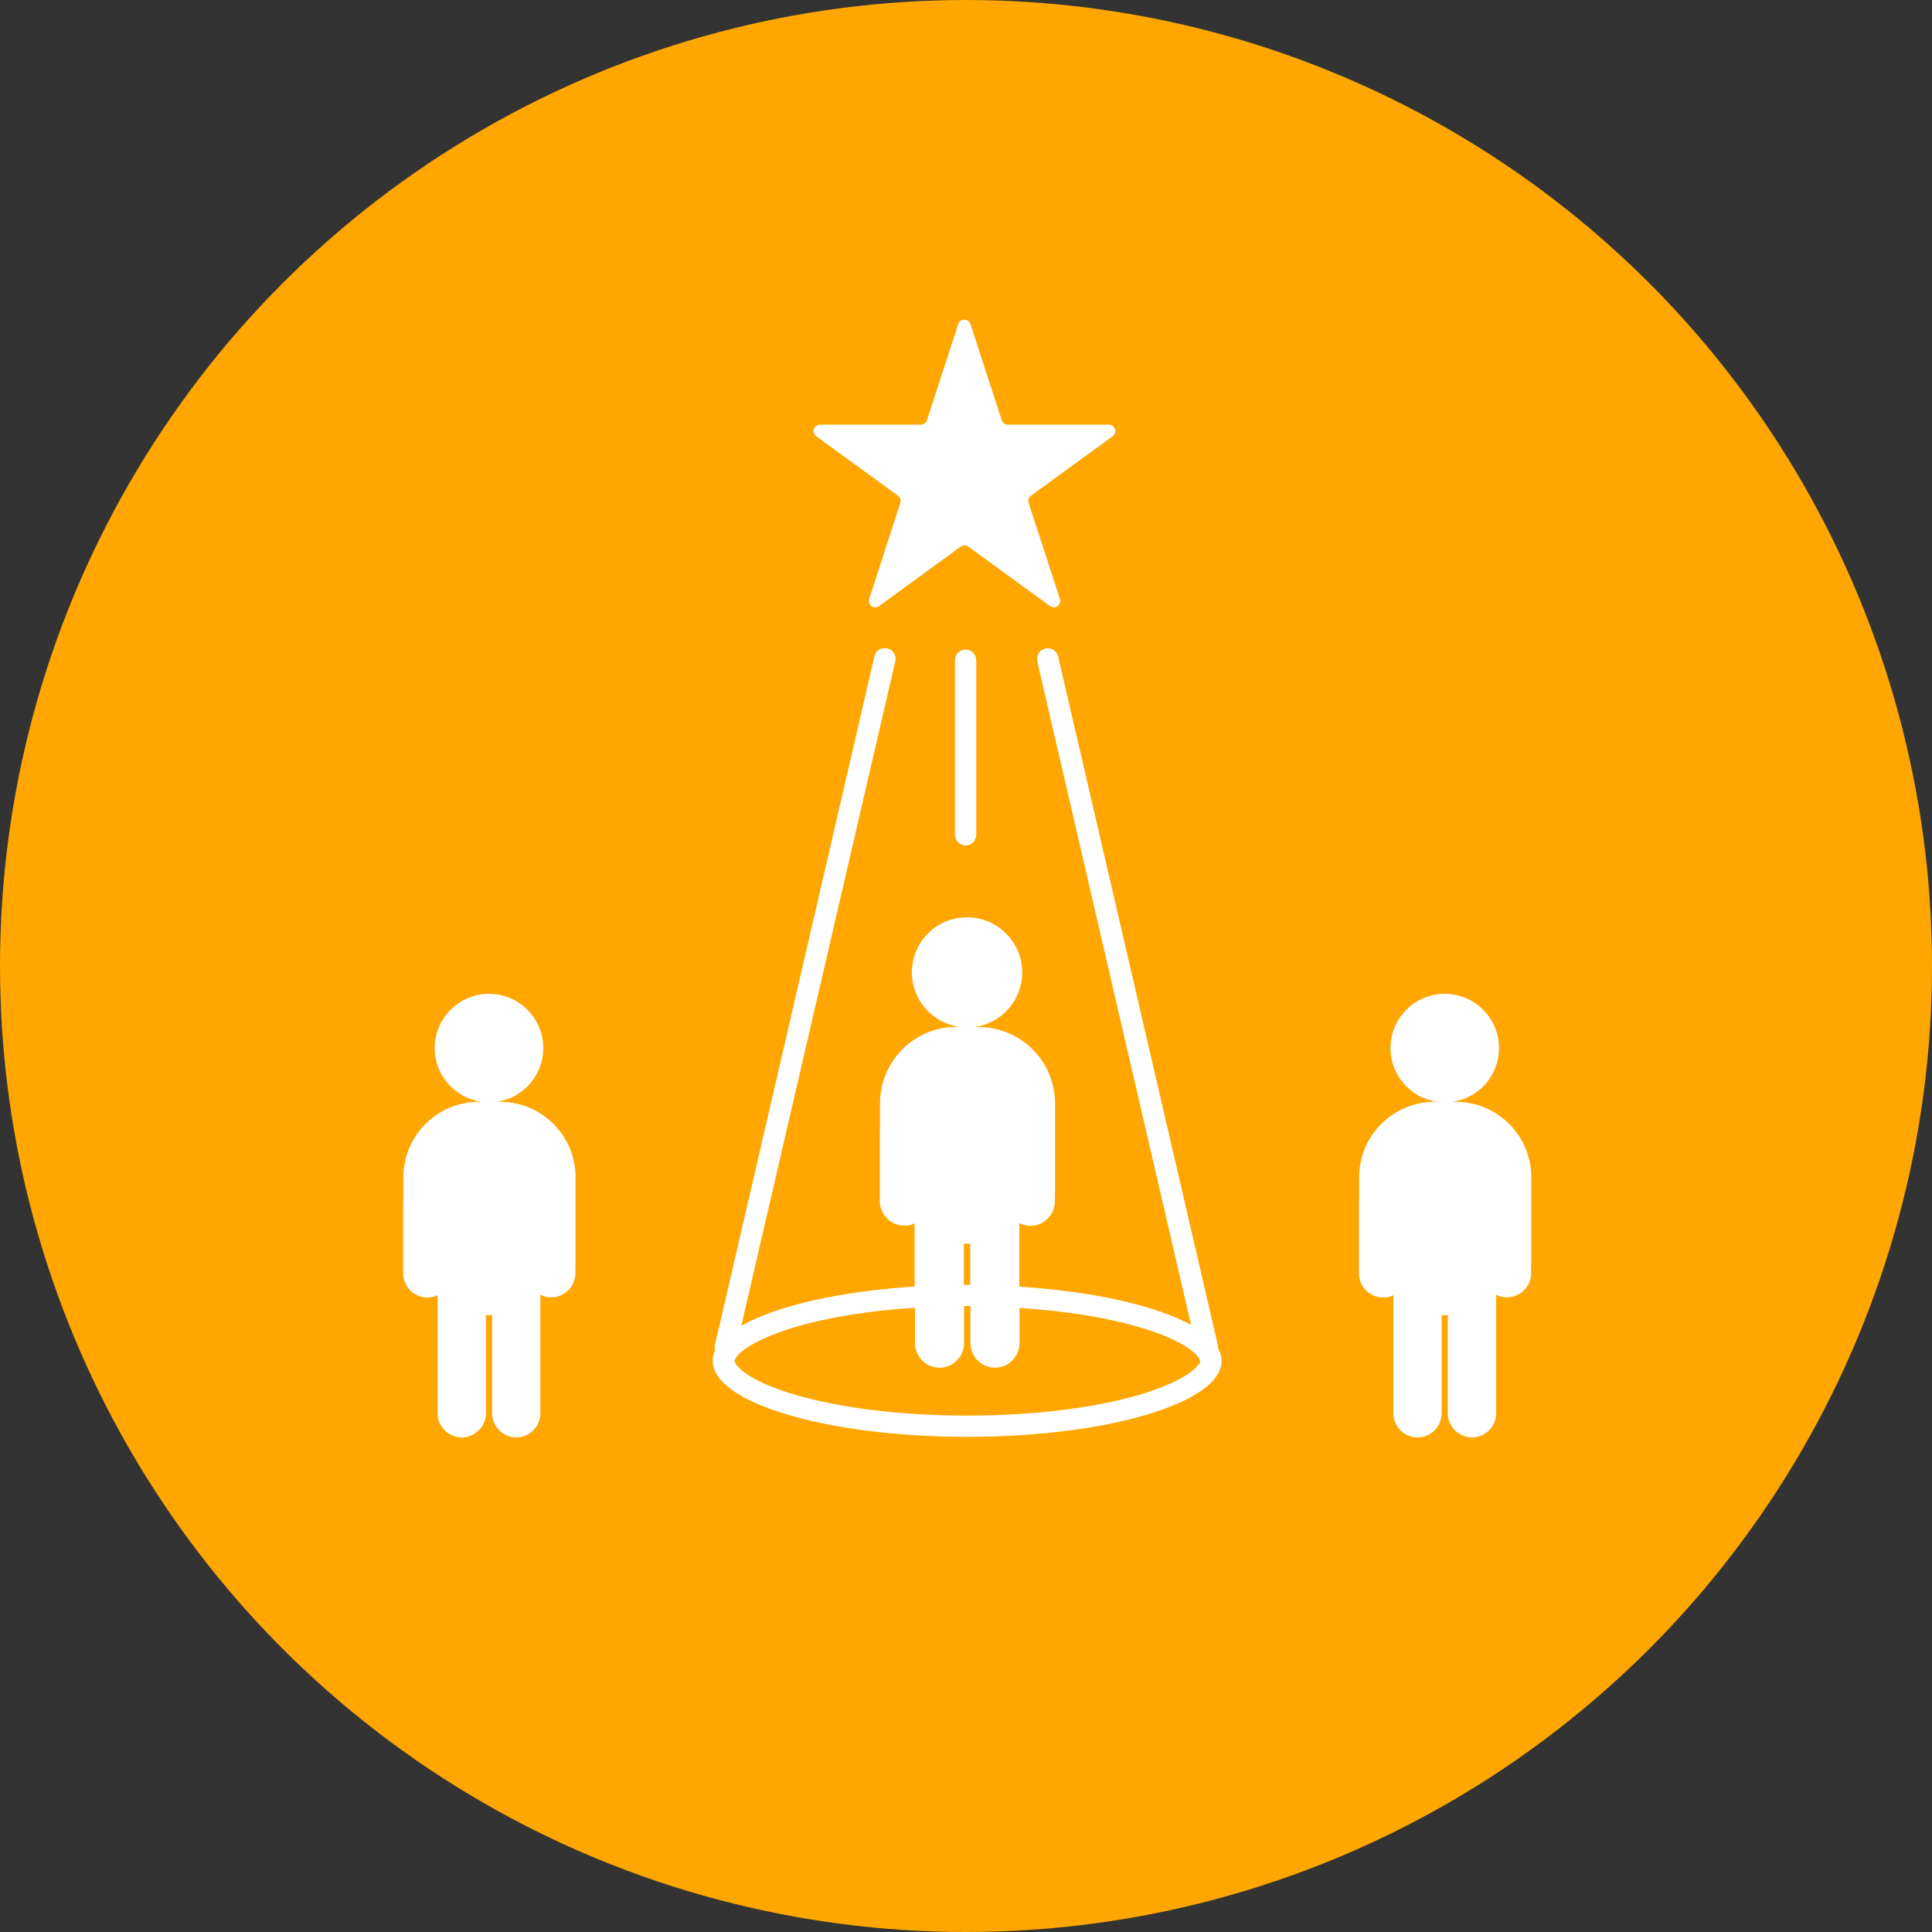 <?xml version="1.0" encoding="utf-8"?>
<!-- Generator: Adobe Illustrator 26.5.0, SVG Export Plug-In . SVG Version: 6.00 Build 0)  -->
<svg version="1.1" xmlns="http://www.w3.org/2000/svg" xmlns:xlink="http://www.w3.org/1999/xlink" x="0px" y="0px"
	 viewBox="0 0 1000 1000" style="enable-background:new 0 0 1000 1000;" xml:space="preserve">
<rect x="0" y="0" width="1000" height="1000" fill="#333333" stroke="none"/>
<style type="text/css">
	.st0{fill:#FFA600;}
	.st1{display:none;}
	.st2{display:inline;}
	.st3{fill:#FFFFFF;}
	.st4{fill:#FFFFFF;stroke:#FFFFFF;stroke-width:4.959;stroke-miterlimit:10;}
	.st5{display:inline;fill:#FFFFFF;}
	.st6{display:none;fill:#FFFFFF;}
	.st7{display:none;fill:none;stroke:#FFFFFF;stroke-width:10;stroke-linecap:round;stroke-linejoin:round;stroke-miterlimit:10;}
</style>
<g id="Layer_2">
	<circle class="st0" cx="500" cy="500" r="500"/>
</g>
<g id="Layer_1">
	<g id="Layer_1_00000097472857230930391410000011002025687801870515_" class="st1">
		<g class="st2">
			<path class="st3" d="M517.1,791.3H294.2c-31.6,0-57.3-24.8-57.3-55.3V324.3c0-30.5,21-54.9,52.6-54.9l0.8,334.6l-33.4,138
				c0,22.9,13.3,35.4,37.2,35.4h222.9V791.3z"/>
			<path class="st3" d="M379.5,465.4v-14.1c-6.8,1.2-13.5,3.2-19.8,6v15.3C365.9,469.3,372.5,466.8,379.5,465.4z"/>
			<path class="st3" d="M754.1,468.5c-7-9.1-16.9-15.2-27.8-17.5v14.3c6.6,2,12.5,6,16.9,11.7c6.6,8.5,8.8,19.4,6.1,29.8
				l-56.2,218.2c-7.9,30.8-35.5,52.3-66.9,52.3l0,0l-327.2-0.1c-10.3,0-19.8-4.7-26.1-12.9c-6.5-8.3-8.6-18.9-6-29.1l26.8-103.9H285
				v-21.5l-31.4,122c-3.7,14.4-0.6,29.3,8.4,41c8.9,11.6,22.4,18.2,37,18.2l327.2,0.1h0.1c37.8,0,70.8-25.8,80.3-62.6l56.2-218.1
				C766.5,495.7,763.4,480.4,754.1,468.5z"/>
			<path class="st3" d="M280.6,661.4V258.6c0-10.2,8.3-18.5,18.5-18.5h80.1v222.1l-4.7,1.8c-26.3,10.2-45.5,30.2-52.7,54.9
				L280.6,661.4z M299.1,254.8c-2.1,0-3.8,1.7-3.8,3.8v299.5l12.5-43.2c8-27.6,28.6-50.2,56.8-62.6V254.8H299.1z"/>
			<path class="st3" d="M293.7,631.3l28.6-110.9c5.4-21.1,19.3-38.1,37.4-47.8v-15.3C335.1,468,316,489.6,308.9,517L285,609.8v21.5
				H293.7z"/>
			<path class="st3" d="M394.9,463.7L394.9,463.7l321.6,0.1c3.4,0,6.7,0.5,9.8,1.5v-14.3c-3.2-0.7-6.5-1-9.8-1l-321.6-0.1h-0.1
				c-5.3,0-10.4,0.4-15.4,1.3v14.1C384.4,464.3,389.6,463.7,394.9,463.7z"/>
			<path class="st3" d="M379.4,460.8h-15V234c0-9.2,6.8-22.2,17.8-22.2h259.2c6,0,11.8,2.7,15.9,7.4l70.5,87.4
				c3.9,4.5,6.1,10.4,6.1,16.7v136.2h-15V323.3c0-2.6-0.9-5.1-2.3-6.8L646,229.1c-1.3-1.5-2.9-2.3-4.6-2.3H382.6
				c-1.1,0.8-3.2,4.2-3.2,7.2V460.8z"/>
			<path class="st4" d="M728.4,315c2,2.3,2.5,5.5,1.3,8.3c-1.1,2.8-3.6,4.5-6.4,4.5h-84.5c-3.9,0-7-3.4-7-7.6v-95.8
				c0-3.2,1.8-6,4.5-7.1c2.6-1.1,5.7-0.4,7.6,1.9l-2.8,11.1v87.8h77.4L728.4,315z"/>
		</g>
	</g>
	<g id="Layer_4">
		<g>
			<path class="st3" d="M258.9,570.3H257c13.7-1.9,24.2-13.6,24.2-27.8c0-15.5-12.6-28.1-28.1-28.1c-15.5,0-28.1,12.6-28.1,28.1
				c0,14.2,10.5,25.8,24.2,27.8h-1.4c-21.5,0-39,17.5-39,39v11.9c-0.1,0.5-0.1,1-0.1,1.5v36.4c0,6.9,5.6,12.5,12.5,12.5
				c1.9,0,3.7-0.4,5.3-1.2v61.1c0,6.9,5.6,12.5,12.5,12.5s12.5-5.6,12.5-12.5v-50.8h3.2v50.8c0,6.9,5.6,12.5,12.5,12.5
				s12.5-5.6,12.5-12.5v-61.3c1.7,0.8,3.6,1.3,5.6,1.3c6.9,0,12.5-5.6,12.5-12.5v-4.4h0.1v-45.4
				C297.9,587.8,280.4,570.3,258.9,570.3z"/>
			<path class="st3" d="M753.6,570.3h-1.9c13.7-1.9,24.2-13.6,24.2-27.8c0-15.5-12.6-28.1-28.1-28.1c-15.5,0-28.1,12.6-28.1,28.1
				c0,14.2,10.5,25.8,24.2,27.8h-1.4c-21.5,0-39,17.5-39,39v11.9c-0.1,0.5-0.1,1-0.1,1.5v36.4c0,6.9,5.6,12.5,12.5,12.5
				c1.9,0,3.7-0.4,5.3-1.2v61.1c0,6.9,5.6,12.5,12.5,12.5c6.9,0,12.5-5.6,12.5-12.5v-50.8h3.2v50.8c0,6.9,5.6,12.5,12.5,12.5
				c6.9,0,12.5-5.6,12.5-12.5v-61.3c1.7,0.8,3.6,1.3,5.6,1.3c6.9,0,12.5-5.6,12.5-12.5v-4.4h0.1v-45.4
				C792.5,587.8,775.1,570.3,753.6,570.3z"/>
			<path class="st3" d="M630.4,696.4l-82.7-356.6c-0.7-3-3.7-4.8-6.7-4.1c-3,0.7-4.8,3.7-4.1,6.7l79.6,343.4
				c-18.1-10-50.4-17.4-88.9-19.8v-32.9c1.7,0.9,3.7,1.4,5.7,1.4c7,0,12.7-5.7,12.7-12.7v-4.4h0.1v-46.2c0-21.9-17.7-39.6-39.6-39.6
				h-2c13.9-2,24.6-13.8,24.6-28.2c0-15.8-12.8-28.6-28.6-28.6S472,487.5,472,503.3c0,14.4,10.7,26.3,24.6,28.2h-1.5
				c-21.9,0-39.6,17.7-39.6,39.6v12.1c-0.1,0.5-0.1,1-0.1,1.5v37c0,7,5.7,12.7,12.7,12.7c1.9,0,3.7-0.4,5.3-1.2v32.7
				c-39.1,2.5-71.8,10.1-89.7,20.3l79.7-343.9c0.7-3-1.1-6-4.1-6.7c-3-0.7-6,1.1-6.7,4.1L370,696.4c-0.2,1-0.2,1.8,0.1,2.7
				c-0.8,1.7-1.2,3.5-1.2,5.3c0,21.7,59,39.3,131.7,39.3s131.7-17.6,131.7-39.3c0-2.2-0.6-4.4-1.8-6.5
				C630.5,697.5,630.4,697,630.4,696.4z M498.9,643.7h3.3v21.3c-0.5,0-1.1,0-1.6,0c-0.6,0-1.1,0-1.7,0V643.7z M615.6,710.7
				c-5.6,3.9-14.3,7.7-25,11c-23.9,7.1-55.8,11-89.9,11s-66.1-3.9-89.9-11c-10.8-3.2-19.4-7-25-11c-4.6-3.3-5.6-5.6-5.6-6.3
				c0-0.6,1-3,5.6-6.3c5.6-3.9,14.3-7.7,25-11c17.4-5.2,39.1-8.7,62.8-10.2v18.3c0,7,5.7,12.7,12.7,12.7c7,0,12.7-5.7,12.7-12.7
				v-19.2c0.6,0,1.1,0,1.7,0c0.5,0,1.1,0,1.6,0v19.2c0,7,5.7,12.7,12.7,12.7c7,0,12.7-5.7,12.7-12.7v-18.2
				c23.8,1.5,45.5,5,62.9,10.2c10.8,3.2,19.4,7,25,11c4.6,3.3,5.6,5.6,5.6,6.3C621.3,705.1,620.2,707.4,615.6,710.7z"/>
			<path class="st3" d="M494.3,341.7v90.4c0,3,2.5,5.5,5.5,5.5c3,0,5.5-2.5,5.5-5.5v-90.4c0-3-2.5-5.5-5.5-5.5
				S494.3,338.6,494.3,341.7z"/>
			<path class="st3" d="M422.5,225.8l42.3,30.8c1.1,0.8,1.6,2.3,1.2,3.7L449.9,310c-1,3,2.5,5.6,5.1,3.7l42.3-30.8
				c1.1-0.8,2.7-0.8,3.9,0l42.3,30.8c2.6,1.9,6.1-0.6,5.1-3.7l-16.2-49.7c-0.4-1.3,0.1-2.9,1.2-3.7l42.3-30.8c2.6-1.9,1.3-6-2-6
				h-52.3c-1.5,0-2.7-1-3.1-2.3l-16.2-49.8c-1-3-5.3-3-6.3,0l-16.2,49.8c-0.4,1.3-1.7,2.3-3.1,2.3h-52.3
				C421.2,219.9,419.9,223.9,422.5,225.8z"/>
		</g>
	</g>
	<g id="Layer_5" class="st1">
		<g class="st2">
			<g>
				<path class="st3" d="M227.4,623.6c-1.6,0-3.2-0.7-4.3-2.1c-1.8-2.3-1.5-5.8,0.9-7.7l148.7-117c2.3-1.8,5.8-1.5,7.7,0.9
					s1.5,5.8-0.9,7.7L230.8,622.4C229.8,623.2,228.6,623.6,227.4,623.6z"/>
				<path class="st3" d="M523.6,624.5c-1.2,0-2.4-0.4-3.4-1.2l-147-117.6c-2.3-1.9-2.7-5.3-0.9-7.7c1.9-2.3,5.3-2.7,7.7-0.9
					l147,117.6c2.3,1.9,2.7,5.3,0.9,7.7C526.8,623.8,525.2,624.5,523.6,624.5z"/>
			</g>
			<path class="st3" d="M376.1,500.9l-110.5,86.7v180.7h219.7V587L376.1,500.9z M420.2,750.3h-89.4V647.7h89.4V750.3z"/>
			<path class="st3" d="M336,502.8L275,552.2v-82.9c0-3,2.5-5.5,5.5-5.5h49.9c3,0,5.5,2.5,5.5,5.5V502.8z"/>
			<g>
				<path class="st3" d="M477.6,373.4c-1.6,0-3.2-0.7-4.3-2.1c-1.8-2.3-1.5-5.8,0.9-7.7l148.7-117c2.3-1.8,5.8-1.5,7.7,0.9
					c1.9,2.3,1.5,5.8-0.9,7.7L481,372.2C479.9,373.1,478.8,373.4,477.6,373.4z"/>
				<path class="st3" d="M773.8,374.3c-1.2,0-2.4-0.4-3.4-1.2L623.3,255.6c-2.3-1.9-2.7-5.3-0.9-7.7c1.9-2.3,5.3-2.7,7.7-0.9
					l147,117.6c2.3,1.9,2.7,5.3,0.9,7.7C777,373.6,775.4,374.3,773.8,374.3z"/>
			</g>
			<path class="st3" d="M626.3,250.7l-110.5,86.7v180.8h219.7V336.8L626.3,250.7z M670.3,500.1H581V397.5h89.4V500.1z"/>
			<path class="st3" d="M586.1,252.7l-60.9,49.3v-83c0-3,2.5-5.5,5.5-5.5h49.9c3,0,5.5,2.5,5.5,5.5V252.7z"/>
			<path class="st3" d="M291.4,428.6c-0.1,0-0.3,0-0.4,0c-4.1-0.2-7.3-3.3-7.7-7.3c-2.6-26-2.9-74,24.9-104.8
				c16.2-17.9,39.5-27.4,69.3-28.4v-17.2c0-4.2,2.3-7.9,6.1-9.7c3.7-1.8,8.1-1.3,11.3,1.3l70.4,56.9c2.5,2,4,5.1,4,8.4
				c0,3.2-1.5,6.3-4,8.4l-70.4,56.9c-3.2,2.6-7.6,3.2-11.3,1.3c-3.7-1.8-6.1-5.5-6.1-9.7v-16.3c-18.7-0.5-68.2,3-78.1,53.5
				C298.5,425.9,295.2,428.6,291.4,428.6z M382.3,299.1c-28.9,0-51.1,8.4-66.1,24.8c-20,22.1-23.7,55.2-23.1,79.9
				c20-49,77.8-47.1,90.2-46l5.1,0.4v26l69.5-56.2l-69.5-56.2v27.6L382.3,299.1z"/>
			<path class="st3" d="M616.2,745.1c-2.4,0-4.8-0.8-6.7-2.4L539,685.8c-2.5-2-4-5.1-4-8.4c0-3.2,1.5-6.3,4-8.4l70.4-56.9
				c3.2-2.6,7.6-3.2,11.3-1.3c3.7,1.8,6.1,5.5,6.1,9.7v16.3c18.7,0.5,68.2-3,78.1-53.5c0.8-4,4.3-6.7,8.4-6.5s7.3,3.3,7.7,7.3
				c2.6,26,2.9,74-24.9,104.8c-16.2,17.9-39.5,27.4-69.3,28.4v17.2c0,4.2-2.3,7.9-6.1,9.7C619.4,744.7,617.8,745.1,616.2,745.1z
				 M546.3,677.4l69.5,56.2v-27.6l6.1,0.1c28.9,0,51.1-8.4,66.1-24.8c20-22.1,23.7-55.2,23.1-79.9c-20,49-77.8,47.1-90.1,46
				l-5.1-0.4v-26L546.3,677.4z M546,677.2L546,677.2L546,677.2L546,677.2z"/>
		</g>
	</g>
	<g id="Layer_6" class="st1">
		<g class="st2">
			<path class="st3" d="M308,601c0-24.8-20.1-44.8-44.8-44.8H261c15.7-2.2,27.8-15.6,27.8-32c0-17.9-14.4-32.3-32.3-32.3
				s-32.3,14.4-32.3,32.3c0,16.3,12.1,29.8,27.8,32h-1.6c-24.8,0-44.8,20.1-44.8,44.8v13.7c-0.1,0.6-0.1,1.1-0.1,1.8v41.9
				c0,7.9,6.5,14.4,14.4,14.4c2.2,0,4.2-0.5,6-1.3v70.3c0,7.9,6.5,14.4,14.4,14.4s14.4-6.5,14.4-14.4v-58.4h3.7v58.4
				c0,7.9,6.5,14.4,14.4,14.4s14.4-6.5,14.4-14.4v-70.5c2,1,4.1,1.5,6.5,1.5c7.9,0,14.4-6.5,14.4-14.4v-5h0.1V601H308z"/>
			<path class="st3" d="M795.8,303.2c0-12.7-10.3-23.1-23.1-23.1h-1.1c8-1.1,14.3-8,14.3-16.4c0-9.2-7.4-16.6-16.6-16.6
				c-9.2,0-16.6,7.4-16.6,16.6c0,8.4,6.2,15.3,14.3,16.4h-0.8c-12.7,0-23.1,10.3-23.1,23.1v7c-0.1,0.3-0.1,0.6-0.1,0.9v21.5
				c0,4.1,3.4,7.4,7.4,7.4c1.1,0,2.2-0.3,3.1-0.7v36.2c0,4.1,3.4,7.4,7.4,7.4s7.4-3.4,7.4-7.4v-30h1.9v30c0,4.1,3.4,7.4,7.4,7.4
				s7.4-3.4,7.4-7.4v-36.2c1,0.5,2.1,0.8,3.3,0.8c4.1,0,7.4-3.4,7.4-7.4v-2.6l0,0L795.8,303.2L795.8,303.2z"/>
			<path class="st3" d="M704.9,723.9c-11.7,0-382.6-1.6-386.4-1.6c-3.8,0-6.9-3.1-6.9-7c0-3.8,3.1-6.9,6.9-6.9l0,0
				c3.7,0,374.7,1.6,386.3,1.6c4.1,0,17.5-1.9,29.5-10.5c14.4-10.2,21.8-26,21.8-47c0-45.5-40.7-58.2-46.9-59.9H457.5
				c-0.1,0-0.1,0-0.2,0c-0.6,0-62.9-2.6-62.9-69.2c0-65.9,61.1-75.4,61.7-75.4c0.3-0.1,0.6-0.1,1-0.1h251.4
				c19.3,0,33.6-5.1,42.5-14.9c12.4-13.9,10.3-33.5,10.3-33.7c-0.4-3.8,2.3-7.2,6-7.7c3.8-0.4,7.2,2.2,7.7,6
				c0.1,1,2.9,25.7-13.6,44.4c-11.6,13.1-29.4,19.8-52.9,19.8H457.6c-5.2,0.9-49.4,10-49.4,61.7c0,52.4,46.4,55.2,49.4,55.4h252.7
				c0.5,0,1,0.1,1.6,0.2c0.6,0.1,14.8,3.5,29,14.1c13.4,9.9,29.3,28.3,29.3,59.4C770.1,710.9,721.8,723.9,704.9,723.9z"/>
		</g>
	</g>
	<g id="Layer_2_00000165229691642129306760000010089228277347561130_">
		<g class="st1">
			<path class="st5" d="M334.4,517.2h-5.1c-0.1,0-0.3,0-0.3,0c-31.4-4.1-39.6-30.7-40.4-42.9c-2.8-1.1-6.5-3.1-8.1-7.8
				c-0.9-2.4-6.1-21.8-2.4-30.2c0.6-1.4,2.2-2,3.6-1.4s2,2.2,1.4,3.6c-2.4,5.5,1.1,21.8,2.6,26.2c1,2.7,3.2,4,6.5,5.1
				c1.1,0.4,1.8,1.4,1.8,2.6c0,0.3,1,34.8,35.6,39.4h4.8c34.7-4.6,35.6-39.1,35.6-39.4c0-1.2,0.7-2.2,1.8-2.6
				c3.3-1.1,5.5-2.3,6.5-5.1c1.6-4.4,5-20.7,2.6-26.2c-0.6-1.4,0.1-3,1.4-3.6c1.4-0.6,3,0.1,3.6,1.4c3.6,8.3-1.6,27.7-2.4,30.2
				c-1.7,4.6-5.4,6.7-8.1,7.8c-0.8,12.1-9,38.8-40.4,42.9C334.7,517.2,334.5,517.2,334.4,517.2z"/>
			<path class="st5" d="M390.5,408.3l-4.4-1.5c0,0-4.1-26-19.7-39.6c-2.3-2-4.7-3.7-7.1-5.1l-11.6,46.7c-0.3,1.2-2.1,0.9-2-0.3
				l6.1-49.9c-9.1-3.4-17.2-3.7-20-3.7c-2.8,0-11,0.2-20,3.7l6.1,49.9c0.1,1.3-1.7,1.6-2,0.3l-11.5-46.7c-2.4,1.4-4.8,3.1-7.1,5.1
				c-15.6,13.5-19.7,39.6-19.7,39.6l-4.4,1.5c-1.8,0.6-3.1,2.4-3.1,4.4v13.9c0,2,1.6,3.6,3.6,3.6h5.7c2,0,3.9,0.8,5.3,2.2
				c3.1,3.2,9.5,8.7,16.8,9.7c8.3,1.1,23.8,1.8,29.4,2.1v0.1c0,0,0.4,0,1.1-0.1c0.7,0,1.1,0.1,1.1,0.1v-0.1c5.6-0.3,21.1-1,29.4-2.1
				c7.3-1,13.7-6.5,16.8-9.7c1.4-1.4,3.3-2.2,5.3-2.2h5.7c2,0,3.6-1.6,3.6-3.6v-13.9C393.6,410.7,392.4,409,390.5,408.3z"/>
			<path class="st5" d="M501.7,517.2h-6.5c-0.1,0-0.3,0-0.3,0c-40.1-5.2-50.3-39.5-51.1-54.7c-3.4-1.3-8.3-3.8-10.4-9.6
				c-1.8-5.1-7.3-28.4-3.2-38c0.6-1.4,2.2-2,3.6-1.4s2,2.2,1.4,3.6c-3.2,7.3,1.3,28.2,3.3,34.1c1.3,3.8,4.4,5.5,8.8,6.9
				c1.1,0.4,1.8,1.4,1.8,2.6c0,0.5,1.3,45.2,46.3,51.2h6.2c45-6,46.3-50.8,46.3-51.2c0-1.2,0.7-2.2,1.8-2.6c4.5-1.5,7.5-3.2,8.8-6.9
				c2.1-5.9,6.5-26.8,3.3-34.1c-0.6-1.4,0.1-3,1.4-3.6c1.4-0.6,3,0.1,3.6,1.4c4.2,9.6-1.4,32.9-3.2,38c-2,5.9-7,8.4-10.4,9.6
				c-0.8,15.1-11,49.4-51.1,54.7C502,517.2,501.9,517.2,501.7,517.2z"/>
			<path class="st5" d="M573.5,378.6l-5.5-1.8c0,0-5.2-33.3-25.3-50.6c-3-2.6-6-4.7-9.1-6.5l-14.7,59.9c-0.4,1.6-2.7,1.1-2.5-0.5
				l7.8-63.9c-11.6-4.4-22-4.8-25.6-4.8c-3.6-0.1-14,0.3-25.6,4.8l7.8,63.9c0.2,1.6-2.1,2-2.5,0.5l-14.7-59.9
				c-3.1,1.8-6.2,4-9.1,6.5c-20.1,17.4-25.3,50.6-25.3,50.6l-5.5,1.8c-2.4,0.8-4,3-4,5.5V402c0,2.5,2,4.6,4.6,4.6h7.3
				c2.5,0,5,1,6.8,2.8c4,4,12.1,11.1,21.5,12.4c10.6,1.5,30.5,2.4,37.6,2.7v0.1c0,0,0.5,0,1.3-0.1c0.9,0.1,1.3,0.1,1.3,0.1v-0.1
				c7.2-0.3,27-1.3,37.6-2.7c9.3-1.3,17.5-8.4,21.5-12.4c1.8-1.8,4.2-2.8,6.8-2.8h7.3c2.5,0,4.6-2,4.6-4.6v-17.8
				C577.5,381.6,575.9,379.4,573.5,378.6z"/>
			<path class="st5" d="M514.4,582.8c-1.8-6.7-4.5-12.5-5-13.4c-0.1-0.1-0.1-0.2-0.1-0.3c-1-3.7-0.6-7.6,1-11.2
				c0.1-0.1,0.1-0.3,0.3-0.4c0.6-0.6,2.8-3,4.1-5.7c1.5-3.2,2.1-6.8,2.2-7.7c0-0.1,0-0.3,0-0.4c-0.1-0.7-0.7-3.5-2.4-6
				c-0.2-0.3-0.4-0.7-0.7-0.9c-1.8-2.4-5.5-2.8-8.1-1.1c-0.3,0.2-0.6,0.4-0.9,0.6c-1.9,1.2-4.2,2-5.1,2.4c-0.4,0.1-0.8,0.1-1.2,0
				c-1.1-0.4-3.2-1.3-5.1-2.4c-0.3-0.2-0.6-0.4-0.9-0.6c-2.6-1.7-6.3-1.3-8.1,1.1c-0.3,0.3-0.5,0.6-0.7,0.9c-1.6,2.5-2.2,5.3-2.4,6
				c0,0.1,0,0.3,0,0.4c0.1,0.9,0.7,4.5,2.2,7.7c1.3,2.8,3.5,5.1,4.1,5.7c0.1,0.1,0.2,0.3,0.3,0.4c1.6,3.6,2,7.5,1,11.2
				c0,0.1-0.1,0.2-0.1,0.3c-0.5,0.9-3.2,6.7-5,13.4c-2.1,8.1-3.4,17.1-3.6,18.6c0,0.1,0,0.3,0,0.4c0.3,1.5,2.6,11,6.2,21.1
				c3.8,10.8,8.8,22.6,11.2,28.2c0.5,1.2,2.4,1.2,2.8,0c2.4-5.6,7.3-17.4,11.2-28.2c3.6-10.2,5.9-19.6,6.2-21.1c0-0.1,0.1-0.3,0-0.4
				C517.8,599.9,516.6,590.9,514.4,582.8z"/>
			<path class="st5" d="M334.4,645.7l3.8-52.9c1.1-15.8,10.9-29.4,25.5-35.6l40.6-17.1l-15.6-6.7c-4.3-1.8-8.2-4.4-11.5-7.7
				l-8.8-8.7c-1.4-1.4-3.8-0.5-4,1.4l-0.6,5.8c0,0-4.6,4.5-11.5,6.5c-8.4,2.4-19.5,2.6-20.3,2.6c-0.8,0-11.8-0.2-20.3-2.6
				c-6.9-2-11.5-6.5-11.5-6.5l-0.6-5.8c-0.2-1.9-2.6-2.8-4-1.4l-8.8,8.7c-3.3,3.2-7.2,5.9-11.5,7.7l-41.7,17.9
				c-9.3,4-15.6,12.7-16.2,22.6l-4.3,62c-0.4,5.4,4,10,9.4,10c28.3-0.1,106.8-0.4,109.5-0.4C332.3,645.7,333.1,645.7,334.4,645.7z
				 M266.6,621.3H247c-1.3,0-2.4-1.1-2.4-2.4v-61.1c0-0.9,0.6-1.8,1.5-2.2l19.6-8.8c1.6-0.7,3.4,0.5,3.4,2.2
				c0,13.4-0.1,58.8,0.1,69.8C269.1,620.2,268,621.3,266.6,621.3z"/>
			<path class="st5" d="M669.2,517.2h-5.1c-0.1,0-0.3,0-0.3,0c-31.4-4.1-39.6-30.7-40.4-42.9c-2.8-1.1-6.5-3.1-8.1-7.8
				c-0.9-2.4-6.1-21.8-2.4-30.2c0.6-1.4,2.2-2,3.6-1.4c1.4,0.6,2,2.2,1.4,3.6c-2.4,5.5,1.1,21.8,2.6,26.2c1,2.7,3.2,4,6.5,5.1
				c1.1,0.4,1.8,1.4,1.8,2.6c0,0.3,1,34.8,35.6,39.4h4.8c34.7-4.6,35.6-39.1,35.6-39.4c0-1.2,0.7-2.2,1.8-2.6
				c3.3-1.1,5.5-2.3,6.5-5.1c1.6-4.4,5-20.7,2.6-26.2c-0.6-1.4,0.1-3,1.4-3.6c1.4-0.6,3,0.1,3.6,1.4c3.6,8.3-1.6,27.7-2.4,30.2
				c-1.7,4.6-5.4,6.7-8.1,7.8c-0.8,12.1-9,38.8-40.4,42.9C669.4,517.2,669.3,517.2,669.2,517.2z"/>
			<path class="st5" d="M608,408.3l4.4-1.5c0,0,4.1-26,19.7-39.6c2.3-2,4.7-3.7,7.1-5.1l11.6,46.7c0.3,1.2,2.1,0.9,2-0.3l-6.1-49.9
				c9.1-3.4,17.2-3.7,20-3.7c2.8,0,11,0.2,20,3.7l-6.1,49.9c-0.1,1.3,1.7,1.6,2,0.3l11.6-46.7c2.4,1.4,4.8,3.1,7.1,5.1
				c15.6,13.5,19.7,39.6,19.7,39.6l4.4,1.5c1.8,0.6,3.1,2.4,3.1,4.4v13.9c0,2-1.6,3.6-3.6,3.6h-5.7c-2,0-3.9,0.8-5.3,2.2
				c-3.1,3.2-9.5,8.7-16.8,9.7c-8.3,1.1-23.8,1.8-29.4,2.1v0.1c0,0-0.4,0-1.1-0.1c-0.7,0-1.1,0.1-1.1,0.1v-0.1
				c-5.6-0.3-21.1-1-29.4-2.1c-7.3-1-13.7-6.5-16.8-9.7c-1.4-1.4-3.3-2.2-5.3-2.2h-5.7c-2,0-3.6-1.6-3.6-3.6v-13.9
				C604.9,410.7,606.1,409,608,408.3z"/>
			<path class="st5" d="M666.4,645.7c2.7,0,81.2,0.3,109.5,0.4c5.5,0,9.8-4.6,9.4-10l-4.3-62c-0.7-10-6.9-18.7-16.2-22.6L723,533.5
				c-4.3-1.8-8.2-4.4-11.5-7.7l-8.8-8.7c-1.4-1.4-3.8-0.5-4,1.4l-0.6,5.8c0,0-4.6,4.5-11.5,6.5c-8.4,2.4-19.5,2.6-20.3,2.6
				c-0.8,0-11.8-0.2-20.3-2.6c-6.9-2-11.5-6.5-11.5-6.5l-0.6-5.8c-0.2-1.9-2.6-2.8-4-1.4l-8.8,8.7c-3.3,3.2-7.2,5.9-11.5,7.7
				l-15.6,6.7l40.6,17.1c14.6,6.1,24.4,19.8,25.5,35.6l3.8,52.9C665.4,645.7,666.2,645.7,666.4,645.7z M729.4,618.9
				c0.1-11,0.1-56.4,0.1-69.8c0-1.8,1.8-2.9,3.4-2.2l19.6,8.8c0.9,0.4,1.5,1.3,1.5,2.2v61.1c0,1.3-1.1,2.4-2.4,2.4H732
				C730.6,621.3,729.4,620.2,729.4,618.9z"/>
			<path class="st5" d="M447.8,536.6c2.3,14.1,7.1,39.5,14.5,65.1c14.5,52.1,29.2,76.8,29.8,77.9l2,3.4c-65.1,0-120.3,0.1-141.3,0.2
				c-0.5,0-0.7-0.2-0.9-0.4c-0.2-0.2-0.4-0.5-0.3-0.9l6.3-87.6c0.6-8.4,5.8-15.6,13.5-18.9l59-24.8c4.2-1.8,8-4.3,11.2-7.5l0.1-0.1
				l0.1-0.1L447.8,536.6 M550.1,536.6l6.1,6.3l0.1,0.1l0.1,0.1c3.2,3.2,7.1,5.7,11.2,7.5l59,24.8c7.7,3.2,12.9,10.5,13.5,18.9
				l6.3,87.6c0,0.5-0.1,0.8-0.3,0.9c-0.2,0.2-0.5,0.4-0.9,0.4c-21-0.1-76.1-0.2-141.3-0.2l2-3.4c0.6-1.1,15.3-25.7,29.8-77.9
				C543,576.1,547.8,550.6,550.1,536.6 M546.3,522.2c-1.2,0-2.3,0.8-2.6,2.2c0,0-5.1,37.6-15.9,75c-14.4,51.6-28.9,75.9-28.9,75.9
				s-14.6-24.2-28.9-75.9c-10.8-37.4-15.9-75-15.9-75c-0.3-1.4-1.5-2.2-2.6-2.2c-0.7,0-1.4,0.3-1.9,0.9l-13.8,14.2
				c-2.5,2.4-5.5,4.4-8.7,5.8l-59,24.8c-10.6,4.4-17.7,14.4-18.5,25.8l-6.3,87.5c-0.4,5.4,3.9,10,9.4,10h0.1
				c23.6-0.1,84.9-0.2,146.2-0.2s122.6,0.1,146.2,0.2h0.1c5.4,0,9.8-4.6,9.4-10l-6.3-87.6c-0.8-11.4-8-21.4-18.5-25.8l-59-24.8
				c-3.2-1.4-6.2-3.3-8.7-5.8L548.3,523C547.7,522.5,547.1,522.2,546.3,522.2L546.3,522.2z"/>
		</g>
		<g class="st1">
			<path class="st5" d="M752.7,554.8H560.1c-2.2,0-4.1-1.8-4.1-4.1V398.9c0-2.2,1.8-4.1,4.1-4.1c2.2,0,4.1,1.8,4.1,4.1v147.9h188.6
				c2.2,0,4.1,1.8,4.1,4.1C756.8,553.1,754.9,554.8,752.7,554.8z"/>
			<path class="st5" d="M788.2,369.3v344.8c0,4.6-3.8,8.4-8.4,8.4h-549c-4.6,0-8.4-3.8-8.4-8.4V369.3H788.2 M799.1,358.5H211.6
				v355.7c0,10.6,8.6,19.2,19.2,19.2h549c10.6,0,19.2-8.6,19.2-19.2V358.5L799.1,358.5z"/>
			<g class="st2">
				<path class="st3" d="M779.9,268.3h-549c-10.6,0-19.2,8.6-19.2,19.2v71h587.5v-71C799.1,277,790.4,268.3,779.9,268.3z
					 M639.7,330.2c-6.6,0-11.9-5.3-11.9-11.9s5.3-11.9,11.9-11.9c6.6,0,11.9,5.3,11.9,11.9S646.3,330.2,639.7,330.2z M692.9,330.2
					c-6.6,0-11.9-5.3-11.9-11.9s5.3-11.9,11.9-11.9c6.6,0,11.9,5.3,11.9,11.9S699.5,330.2,692.9,330.2z M746.1,330.2
					c-6.6,0-11.9-5.3-11.9-11.9s5.3-11.9,11.9-11.9c6.6,0,11.9,5.3,11.9,11.9S752.7,330.2,746.1,330.2z"/>
			</g>
			<path class="st5" d="M592.3,524.2c-8.2,0-14.9-6.7-14.9-14.9c0-8.2,6.7-14.9,14.9-14.9c8.2,0,14.9,6.7,14.9,14.9
				C607.1,517.6,600.5,524.2,592.3,524.2z M592.3,502.7c-3.7,0-6.7,3-6.7,6.7c0,3.7,3,6.7,6.7,6.7s6.7-3,6.7-6.7
				S596,502.7,592.3,502.7z"/>
			<path class="st5" d="M639.5,472.9c-8.2,0-14.9-6.7-14.9-14.9c0-8.2,6.7-14.9,14.9-14.9c8.2,0,14.9,6.7,14.9,14.9
				C654.4,466.3,647.7,472.9,639.5,472.9z M639.5,451.3c-3.7,0-6.7,3-6.7,6.7s3,6.7,6.7,6.7s6.7-3,6.7-6.7
				C646.2,454.4,643.2,451.3,639.5,451.3z"/>
			<path class="st5" d="M690.6,510.3c-8.2,0-14.9-6.7-14.9-14.9c0-8.2,6.7-14.9,14.9-14.9c8.2,0,14.9,6.7,14.9,14.9
				C705.4,503.6,698.8,510.3,690.6,510.3z M690.6,488.8c-3.7,0-6.7,3-6.7,6.7s3,6.7,6.7,6.7c3.7,0,6.7-3,6.7-6.7
				C697.3,491.7,694.3,488.8,690.6,488.8z"/>
			<path class="st5" d="M742.1,444.7c-8.2,0-14.9-6.7-14.9-14.9c0-8.2,6.7-14.9,14.9-14.9c8.2,0,14.9,6.7,14.9,14.9
				C756.8,438,750.2,444.7,742.1,444.7z M742.1,423.2c-3.7,0-6.7,3-6.7,6.7s3,6.7,6.7,6.7c3.7,0,6.7-3,6.7-6.7
				C748.7,426.1,745.8,423.2,742.1,423.2z"/>
			
				<rect x="591" y="479.7" transform="matrix(0.679 -0.734 0.734 0.679 -157.549 606.872)" class="st5" width="49.3" height="8.1"/>
			<rect x="661.1" y="455.3" transform="matrix(0.6 -0.8 0.8 0.6 -115.337 722.844)" class="st5" width="8.1" height="42.9"/>
			
				<rect x="685.4" y="458.2" transform="matrix(0.615 -0.788 0.788 0.615 -88.746 742.777)" class="st5" width="62.1" height="8.1"/>
			<path class="st5" d="M325.2,497v70.2c0,8.1,3.2,15.8,8.9,21.5l49.2,49.2c-13.5,10.2-30.2,15.7-47.2,15.7c-0.9,0-1.8,0-2.7-0.1
				c-20.1-0.7-39.1-9-53.3-23.6c-14.3-14.5-22.3-33.7-22.6-53.8C256.8,536.4,286.3,502.4,325.2,497 M329.3,485.7c-0.2,0-0.4,0-0.6,0
				c-46.4,3.8-82.8,43-82.1,90.6c0.7,47.4,39,86.5,86.4,88.1c1.1,0.1,2,0.1,3.1,0.1c22,0,42.1-7.9,57.7-21.1c3-2.6,3.2-7.1,0.4-10
				L341.7,581c-3.7-3.7-5.7-8.6-5.7-13.9v-74.7C336,488.7,332.9,485.7,329.3,485.7L329.3,485.7z"/>
			<path class="st5" d="M363.8,501.2c13.8,5.2,26.1,14.4,35.1,26.2c10.4,13.7,15.9,30.2,15.9,47.5c0,10.5-2,20.7-6,30.2l-42.5-42.5
				c-1.7-1.7-2.6-3.8-2.6-6.2L363.8,501.2 M359.7,488.8c-3.6,0-6.8,2.9-6.8,6.8v60.9c0,5.2,2,10.2,5.7,13.9l46.6,46.6
				c1.3,1.3,3.1,2,4.8,2c2.4,0,4.9-1.3,6.1-3.8c6.1-12.1,9.5-25.7,9.5-40.2c0-40.6-27-74.9-64-85.8
				C361,488.9,360.3,488.8,359.7,488.8L359.7,488.8z"/>
			<path class="st5" d="M752.7,606.1H514.9c-2.2,0-4.1-1.8-4.1-4.1c0-2.2,1.8-4.1,4.1-4.1h237.8c2.2,0,4.1,1.8,4.1,4.1
				C756.8,604.3,754.9,606.1,752.7,606.1z"/>
			<path class="st5" d="M483.2,485.8h-50.4c-3,0-5.4-2.4-5.4-5.4s2.4-5.4,5.4-5.4h50.4c3,0,5.4,2.4,5.4,5.4S486.1,485.8,483.2,485.8
				z"/>
			<path class="st5" d="M337.4,442.2h-50.4c-3,0-5.4-2.4-5.4-5.4c0-3,2.4-5.4,5.4-5.4h50.4c3,0,5.4,2.4,5.4,5.4
				C342.8,439.7,340.3,442.2,337.4,442.2z"/>
			<path class="st5" d="M368.7,416.5h-81.8c-3,0-5.4-2.4-5.4-5.4c0-3,2.4-5.4,5.4-5.4h81.8c3,0,5.4,2.4,5.4,5.4
				C374.1,414,371.7,416.5,368.7,416.5z"/>
			<path class="st5" d="M752.7,643.2H514.9c-2.2,0-4.1-1.8-4.1-4.1s1.8-4.1,4.1-4.1h237.8c2.2,0,4.1,1.8,4.1,4.1
				C756.8,641.4,754.9,643.2,752.7,643.2z"/>
			<path class="st5" d="M752.7,681.4H584.3c-2.2,0-4.1-1.8-4.1-4.1c0-2.2,1.8-4.1,4.1-4.1h168.4c2.2,0,4.1,1.8,4.1,4.1
				C756.8,679.6,754.9,681.4,752.7,681.4z"/>
			<g class="st2">
				<path class="st3" d="M284.7,508.4c-3,0-5.4-2.4-5.4-5.4v-42.3c0-3,2.4-5.4,5.4-5.4s5.4,2.4,5.4,5.4V503
					C290.1,505.9,287.7,508.4,284.7,508.4z"/>
				<path class="st3" d="M298.5,480.4c-1.5,0-2.8-0.5-3.9-1.7l-13.7-14.4c-2-2.2-2-5.6,0.1-7.7c2.2-2,5.6-2,7.7,0.1l13.7,14.4
					c2,2.2,2,5.6-0.1,7.7C301.1,479.9,299.8,480.4,298.5,480.4z"/>
				<path class="st3" d="M271,480.4c-1.3,0-2.7-0.5-3.8-1.5c-2.2-2-2.2-5.5-0.1-7.7l13.7-14.4c2-2.2,5.5-2.2,7.7-0.1
					c2.2,2,2.2,5.5,0.1,7.7l-13.7,14.4C273.8,479.9,272.4,480.4,271,480.4z"/>
			</g>
			<g class="st2">
				<path class="st3" d="M416.2,543c-1.8,0-3.6-0.9-4.6-2.6c-1.6-2.5-0.8-5.9,1.7-7.5l35.8-22.4c2.5-1.6,5.9-0.8,7.5,1.7
					c1.6,2.5,0.8,5.9-1.7,7.5l-35.8,22.4C418.2,542.7,417.2,543,416.2,543z"/>
				<path class="st3" d="M447.2,539.8c-0.5,0-0.9-0.1-1.3-0.2c-2.9-0.7-4.7-3.7-3.9-6.6l4.9-19.3c0.7-2.9,3.7-4.7,6.6-3.9
					c2.9,0.7,4.7,3.7,3.9,6.6l-4.9,19.3C451.8,538.1,449.6,539.8,447.2,539.8z"/>
				<path class="st3" d="M452.1,520.5c-0.4,0-0.7-0.1-1.1-0.1l-19.5-4c-2.9-0.6-4.8-3.5-4.2-6.4c0.6-2.9,3.4-4.8,6.4-4.2l19.5,4
					c2.9,0.6,4.8,3.5,4.2,6.4C456.8,518.7,454.6,520.5,452.1,520.5z"/>
			</g>
		</g>
		<g class="st1">
			<path class="st5" d="M397.9,552.4c-3,0-5.4-2.4-5.4-5.4s2.4-5.4,5.4-5.4c89.7,0,162.7-73,162.7-162.7s-73-162.7-162.7-162.7
				s-162.7,73-162.7,162.7c0,3-2.4,5.4-5.4,5.4c-3,0-5.4-2.4-5.4-5.4c0-95.7,77.8-173.5,173.5-173.5s173.5,77.8,173.5,173.5
				S493.6,552.4,397.9,552.4z"/>
			<path class="st5" d="M638,796.3c-3,0-5.4-2.4-5.4-5.4s2.4-5.4,5.4-5.4c90.6,0,164.4-73.7,164.4-164.4S728.7,456.8,638,456.8
				s-164.4,73.7-164.4,164.4c0,3-2.4,5.4-5.4,5.4s-5.4-2.4-5.4-5.4c0-96.6,78.6-175.2,175.2-175.2c96.6,0,175.2,78.6,175.2,175.2
				C813.2,717.7,734.7,796.3,638,796.3z"/>
			<g class="st2">
				<path class="st3" d="M700,325.9H599.5c-3,0-5.4-2.4-5.4-5.4c0-3,2.4-5.4,5.4-5.4H700c3,0,5.4,2.4,5.4,5.4
					C705.4,323.5,703,325.9,700,325.9z"/>
				<path class="st3" d="M700.8,417.6c-3,0-5.4-2.4-5.4-5.4v-91.7c0-3,2.4-5.4,5.4-5.4s5.4,2.4,5.4,5.4v91.7
					C706.2,415.2,703.8,417.6,700.8,417.6z"/>
				<path class="st3" d="M700.8,417.6c-1.5,0-3-0.6-4-1.8L668,384.1c-2-2.2-1.8-5.6,0.4-7.7c2.2-2,5.6-1.8,7.7,0.4l28.8,31.7
					c2,2.2,1.8,5.6-0.4,7.7C703.4,417.1,702.1,417.6,700.8,417.6z"/>
				<path class="st3" d="M700.8,417.6c-1.3,0-2.6-0.5-3.6-1.4c-2.2-2-2.4-5.4-0.4-7.7l28.8-31.7c2-2.2,5.4-2.4,7.7-0.4
					c2.2,2,2.4,5.4,0.4,7.7l-28.8,31.7C703.7,417,702.3,417.6,700.8,417.6z"/>
			</g>
			<g class="st2">
				<path class="st3" d="M423.1,669.8H322.5c-3,0-5.4-2.4-5.4-5.4c0-3,2.4-5.4,5.4-5.4h100.5c3,0,5.4,2.4,5.4,5.4
					C428.5,667.4,426,669.8,423.1,669.8z"/>
				<path class="st3" d="M321.7,669.8c-3,0-5.4-2.4-5.4-5.4v-91.7c0-3,2.4-5.4,5.4-5.4s5.4,2.4,5.4,5.4v91.7
					C327.1,667.4,324.7,669.8,321.7,669.8z"/>
				<path class="st3" d="M350.5,609.8c-1.5,0-3-0.6-4-1.8l-28.8-31.7c-2-2.2-1.8-5.6,0.4-7.7c2.2-2,5.6-1.8,7.7,0.4l28.8,31.7
					c2,2.2,1.8,5.6-0.4,7.7C353.1,609.3,351.8,609.8,350.5,609.8z"/>
				<path class="st3" d="M293,609.8c-1.3,0-2.6-0.5-3.6-1.4c-2.2-2-2.4-5.4-0.4-7.7l28.8-31.7c2-2.2,5.4-2.4,7.7-0.4
					c2.2,2,2.4,5.4,0.4,7.7L297,608C295.9,609.2,294.4,609.8,293,609.8z"/>
			</g>
			<path class="st5" d="M496.5,373.1h11.5c-1.4-26-11.7-49.6-28.2-67.8l-8.1,8.1c-1.1,1.1-2.6,1.7-4.1,1.7c-1.5,0-3-0.6-4.1-1.7
				c-2.2-2.2-2.2-5.9,0-8.3l8.1-8.1c-18.2-16.3-41.8-26.6-67.8-27.9v11.2c0,3.2-2.6,5.8-5.8,5.8c-3.2,0-5.8-2.6-5.8-5.8v-11.2
				c-25.9,1.5-49.4,11.8-67.5,28.1l7.8,7.8c2.2,2.2,2.2,5.9,0,8.3c-1.1,1.1-2.6,1.7-4.1,1.7c-1.5,0-3-0.6-4.1-1.7l-7.8-7.8
				c-16.2,18.1-26.5,41.6-27.9,67.5h10.9c3.2,0,5.8,2.6,5.8,5.8c0,3.2-2.6,5.8-5.8,5.8h-10.9c1.3,25.9,11.7,49.4,27.9,67.5l7.8-7.8
				c2.2-2.2,5.9-2.2,8.3,0c2.2,2.2,2.2,5.9,0,8.3l-7.8,7.8c18.1,16.3,41.6,26.7,67.5,28.1v-11.2c0-3.2,2.6-5.8,5.8-5.8
				c3.2,0,5.8,2.6,5.8,5.8v11.2c26-1.3,49.6-11.6,67.8-27.9l-8.2-7.8c-2.2-2.2-2.2-5.9,0-8.3c2.2-2.2,5.9-2.2,8.3,0l8.1,8.1
				c16.4-18.2,26.8-41.8,28.2-67.8h-11.5c-3.2,0-5.8-2.6-5.8-5.8C490.6,375.7,493.2,373.1,496.5,373.1z M429.3,378.3L402,401.8
				c-0.1,0.1-0.3,0.2-0.4,0.3s-0.3,0.2-0.4,0.3c-0.2,0.1-0.4,0.2-0.6,0.3c-0.1,0.1-0.3,0.1-0.4,0.2c-0.2,0.1-0.5,0.1-0.7,0.2
				c-0.1,0-0.2,0.1-0.3,0.1c-0.3,0.1-0.7,0.1-1.1,0.1l0,0l0,0c-0.4,0-0.8-0.1-1.2-0.1c-0.1,0-0.3-0.1-0.4-0.1
				c-0.3-0.1-0.5-0.1-0.8-0.3c-0.1-0.1-0.3-0.1-0.4-0.3c-0.2-0.1-0.4-0.2-0.6-0.4c-0.1-0.1-0.3-0.3-0.4-0.3
				c-0.1-0.1-0.3-0.2-0.4-0.3l-37.2-38.7c-2.2-2.3-2.2-6,0.1-8.3c2.3-2.2,6-2.2,8.3,0.1l33.3,34.7l23.2-19.7
				c2.4-2.1,6.1-1.8,8.2,0.6C432,372.5,431.7,376.2,429.3,378.3z"/>
			<path class="st5" d="M638,511.2c-60.7,0-109.9,49.2-109.9,109.9c0,60.7,49.2,109.9,109.9,109.9c60.7,0,109.9-49.2,109.9-109.9
				C747.9,560.4,698.7,511.2,638,511.2z M665.1,655.6c-4.2,4.6-10.1,7.7-17.6,9.2v20.5h-14.8v-19.7c-11.4-0.9-20.8-5-28.1-12.1
				l10.5-11.4c6.2,5.8,13.4,8.6,21.5,8.6c4.2,0,7.5-0.9,10-2.8c2.4-1.9,3.6-4.5,3.6-7.8c0-2.2-0.5-4-1.3-5.3
				c-0.9-1.5-2.4-2.7-4.7-3.9c-2.2-1.2-5.5-2.4-9.7-3.7c-9.5-3-16.2-6.6-20.3-10.8c-4-4.2-6-9.4-6-15.9c0-6.5,2.2-11.9,6.7-16.2
				s10.4-7.1,17.8-8.1V557h14.8v19.1c8.5,1.4,15.7,4.9,21.5,10.5l-9.4,11.2c-5.7-4.8-11.9-7.3-18.7-7.3c-3.6,0-6.5,0.7-8.5,2.2
				c-2,1.5-3.1,3.6-3.1,6.2c0,1.9,0.5,3.4,1.4,4.7c0.9,1.2,2.5,2.4,4.9,3.4c2.3,1.1,5.8,2.4,10.5,3.8c8.7,2.8,15.2,6.2,19.3,10.4
				c4.2,4.2,6.3,9.9,6.3,17.4C671.4,645.3,669.3,650.9,665.1,655.6z"/>
		</g>
		<g class="st1">
			<path class="st5" d="M598.7,475.7h-75.1c-3.5,0-6.4-2.8-6.4-6.4s2.8-6.4,6.4-6.4h75.1c3.5,0,6.4,2.8,6.4,6.4
				C605.1,472.8,602.2,475.7,598.7,475.7z"/>
			<path class="st5" d="M654.1,541.3H523.6c-3.5,0-6.4-2.8-6.4-6.4c0-3.5,2.8-6.4,6.4-6.4h130.5c3.5,0,6.4,2.8,6.4,6.4
				C660.4,538.5,657.6,541.3,654.1,541.3z"/>
			<path class="st5" d="M654.1,606.4H523.6c-3.5,0-6.4-2.8-6.4-6.4s2.8-6.4,6.4-6.4h130.5c3.5,0,6.4,2.8,6.4,6.4
				S657.6,606.4,654.1,606.4z"/>
			<path class="st5" d="M783.5,298.5c0-12,5.7-22.7,14.5-29.5c-2.1-7.1-4.9-13.8-8.3-20.1c-11.1,1.4-22.6-2.1-31.2-10.6
				c-8.5-8.5-12-20.1-10.6-31.2c-6.3-3.5-13.1-6.2-20.1-8.3c-6.8,8.8-17.5,14.5-29.5,14.5s-22.7-5.7-29.5-14.5
				c-7.1,2.1-13.8,4.9-20.1,8.3c1.4,11.1-2.1,22.6-10.6,31.2c-8.5,8.5-20.1,12-31.2,10.6c-3.5,6.3-6.2,13.1-8.3,20.1
				c8.8,6.8,14.5,17.5,14.5,29.5s-5.7,22.7-14.5,29.5c2.1,7.1,4.9,13.8,8.3,20.1c11.1-1.4,22.6,2.1,31.2,10.6
				c8.5,8.5,12,20.1,10.6,31.2c6.3,3.5,13.1,6.2,20.1,8.3c6.8-8.8,17.5-14.5,29.5-14.5s22.7,5.7,29.5,14.5
				c7.1-2.1,13.8-4.9,20.1-8.3c-1.4-11.1,2.1-22.6,10.6-31.2c8.5-8.5,20.1-12,31.2-10.6c3.5-6.3,6.2-13.1,8.3-20.1
				C789.2,321.2,783.5,310.5,783.5,298.5z M698.3,352.7c-29.9,0-54.2-24.3-54.2-54.2c0-29.9,24.3-54.2,54.2-54.2
				s54.2,24.3,54.2,54.2C752.5,328.4,728.2,352.7,698.3,352.7z"/>
			<g class="st2">
				<path class="st3" d="M473.1,567.6c-6.3,6.9-15.1,11.5-26.3,13.9V612h-22.1v-29.4c-17-1.4-31-7.5-42-18.2l15.7-17
					c9.3,8.7,20,13,32.1,13c6.3,0,11.3-1.4,14.9-4.3c3.6-2.8,5.4-6.7,5.4-11.6c0-3.2-0.6-5.9-1.9-8c-1.3-2.1-3.6-4.1-7-5.8
					c-3.3-1.7-8.2-3.6-14.5-5.5c-14.2-4.5-24.3-9.9-30.3-16.1c-6-6.2-9-14.1-9-23.8c0-9.7,3.3-17.8,10.1-24.3
					c6.7-6.5,15.5-10.5,26.5-12.1v-28.6h22.1v28.6c12.7,2,23.5,7.3,32.1,15.7l-14.1,16.6c-8.5-7.2-17.9-10.8-28.1-10.8
					c-5.4,0-9.7,1.1-12.7,3.3c-3.1,2.2-4.6,5.3-4.6,9.3c0,2.8,0.7,5.1,2,7c1.4,1.8,3.8,3.5,7.2,5.1c3.5,1.6,8.7,3.5,15.7,5.7
					c13.1,4.1,22.6,9.3,29,15.5c6.2,6.2,9.4,14.9,9.4,25.9C482.6,552.2,479.4,560.7,473.1,567.6z"/>
			</g>
			<path class="st5" d="M341.1,660.6c-2.8,0-5.1-2.3-5.1-5.1V320.7c0-1.4,0.6-2.7,1.5-3.6l106.7-106.7c0.9-0.9,2.2-1.5,3.6-1.5
				h144.1c2.8,0,5.1,2.3,5.1,5.1c0,2.8-2.3,5.1-5.1,5.1h-142L346.2,322.9v332.7C346.2,658.4,343.9,660.6,341.1,660.6z"/>
			<path class="st5" d="M649.9,755.1H291.2c-25.9,0-39.9-27.8-39.9-54c0-25,20.2-50.4,39.9-50.4h320.2c13.8,0,25,11.2,25,25v30.7
				c0,7.8,6.3,14.1,14.1,14.1c2.8,0,5.1,2.3,5.1,5.1s-2.3,5.1-5.1,5.1c-13.4,0-24.3-10.9-24.3-24.3v-30.7c0-8.2-6.7-14.9-14.9-14.9
				H291.2c-13,0-29.8,19.5-29.8,40.3c0,21.5,11.1,43.8,29.8,43.8h358.7c25.5,0,46.2-20.7,46.2-46.2V430.4c0-2.8,2.3-5.1,5.1-5.1
				s5.1,2.3,5.1,5.1v268.4C706.2,729.8,681,755.1,649.9,755.1z"/>
			<path class="st5" d="M449.9,327.5H340.7c-2.8,0-5.1-2.3-5.1-5.1s2.3-5.1,5.1-5.1h104.1V213.6c0-2.8,2.3-5.1,5.1-5.1
				s5.1,2.3,5.1,5.1v108.8C454.9,325.2,452.7,327.5,449.9,327.5z"/>
		</g>
	</g>
	<g id="Layer_3" class="st1">
		<g>
			<path class="st5" d="M579.7,469.7c0-29.8-24.2-54-54-54H523c18.9-2.6,33.5-18.8,33.5-38.5c0-21.5-17.4-38.9-38.9-38.9
				c-21.5,0-38.9,17.4-38.9,38.9c0,19.6,14.6,35.8,33.5,38.5h-2c-29.8,0-54,24.2-54,54v16.5c-0.1,0.7-0.1,1.4-0.1,2.1v50.4
				c0,9.5,7.8,17.3,17.3,17.3c2.6,0,5-0.6,7.2-1.6v84.6c0,9.5,7.8,17.3,17.3,17.3s17.3-7.8,17.3-17.3v-70.4h4.5v70.3
				c0,9.5,7.8,17.3,17.3,17.3s17.3-7.8,17.3-17.3v-84.9c2.4,1.2,5,1.8,7.7,1.8c9.5,0,17.3-7.8,17.3-17.3v-6.1h0.1v-62.9H579.7z"/>
			<path class="st5" d="M517.1,302.9c-3.4,0-6.1-2.8-6.1-6.1v-60.5c0-3.4,2.8-6.1,6.1-6.1c3.4,0,6.1,2.8,6.1,6.1v60.5
				C523.3,300.1,520.6,302.9,517.1,302.9z"/>
			<path class="st5" d="M517.1,766.6c-3.4,0-6.1-2.8-6.1-6.1v-60.5c0-3.4,2.8-6.1,6.1-6.1c3.4,0,6.1,2.8,6.1,6.1v60.5
				C523.3,763.8,520.6,766.6,517.1,766.6z"/>
			<path class="st5" d="M315.6,504.5H255c-3.4,0-6.1-2.8-6.1-6.1c0-3.4,2.8-6.1,6.1-6.1h60.5c3.4,0,6.1,2.8,6.1,6.1
				S318.9,504.5,315.6,504.5z"/>
			<path class="st5" d="M777.7,504.5h-60.5c-3.4,0-6.1-2.8-6.1-6.1c0-3.4,2.8-6.1,6.1-6.1h60.5c3.4,0,6.1,2.8,6.1,6.1
				S781.1,504.5,777.7,504.5z"/>
			<path class="st5" d="M515.7,744.7c-135.9,0-246.4-110.6-246.4-246.4s110.6-246.4,246.4-246.4s246.4,110.6,246.4,246.4
				S651.6,744.7,515.7,744.7z M515.7,264.1c-129.1,0-234.2,105.1-234.2,234.2s105.1,234.2,234.2,234.2s234.2-105.1,234.2-234.2
				S644.8,264.1,515.7,264.1z"/>
			<path class="st5" d="M515.7,724c-124.5,0-225.8-101.3-225.8-225.8s101.3-225.8,225.8-225.8s225.8,101.3,225.8,225.8
				S640.2,724,515.7,724z M515.7,284.7c-117.7,0-213.5,95.8-213.5,213.5s95.8,213.5,213.5,213.5S729.2,616,729.2,498.2
				S633.4,284.7,515.7,284.7z"/>
		</g>
		<g>
			<path class="st5" d="M511.7,465.7H509c18.9-2.6,33.5-18.8,33.5-38.5c0-21.5-17.4-38.9-38.9-38.9s-38.9,17.4-38.9,38.9
				c0,19.6,14.6,35.8,33.5,38.5h-2c-24.6,0-45.3,16.5-51.8,39c15.4,15.9,37,25.8,60.8,25.8c22.9,0,43.6-9.1,58.9-23.9
				C558.2,483,537,465.7,511.7,465.7z"/>
			<path class="st5" d="M646.8,445.7c0-20,9.5-37.8,24.2-49.1c-3.4-11.7-8.1-23-13.8-33.5c-18.4,2.4-37.7-3.5-51.8-17.6
				c-14.1-14.1-20-33.4-17.6-51.8c-10.6-5.7-21.7-10.4-33.5-13.8c-11.3,14.7-29.1,24.2-49.1,24.2s-37.8-9.5-49.1-24.2
				c-11.7,3.4-23,8.1-33.5,13.8c2.4,18.4-3.5,37.7-17.6,51.8c-14.1,14.1-33.4,20-51.8,17.6c-5.7,10.6-10.4,21.7-13.8,33.5
				c14.7,11.3,24.2,29.1,24.2,49.1s-9.5,37.8-24.2,49.1c3.4,11.7,8.1,23,13.8,33.5c18.4-2.4,37.7,3.5,51.8,17.6
				c14.1,14.1,20,33.4,17.6,51.8c10.6,5.7,21.7,10.4,33.5,13.8c1.5-2,3.2-3.8,4.9-5.6c0.1,0,0.2,0,0.3,0
				c11.2-11.5,26.9-18.6,44.2-18.6c17.3,0,32.9,7.1,44.2,18.6c-0.1,0-0.2,0.1-0.3,0.1c1.7,1.8,3.3,3.6,4.8,5.6
				c11.7-3.4,23-8.1,33.5-13.8c-2.4-18.4,3.5-37.7,17.6-51.8c14.1-14.1,33.4-20,51.8-17.6c5.7-10.6,10.4-21.7,13.8-33.5
				C656.3,483.4,646.8,465.7,646.8,445.7z M565.6,518.4c-0.1,0.1-0.2,0.2-0.3,0.3c-16.4,13.5-37.3,21.7-60.1,21.7
				c-24.1,0-46.1-9.1-62.8-24c-0.1-0.1-0.2-0.2-0.3-0.3c-19.2-17.3-31.3-42.3-31.3-70.2c0-52.1,42.4-94.5,94.5-94.5
				s94.5,42.4,94.5,94.5C599.6,475,586.4,501,565.6,518.4z"/>
			<path class="st5" d="M711.4,249.2c10.9,0,19.9,10,19.9,22.3v326.8c0,12.2-8.9,22.3-19.9,22.3l-96.7,1.4c-11,0-21.4,5.3-27.8,14.2
				L506,748.3l-80.8-112.2c-6.4-8.9-16.8-14.2-27.8-14.2l-97.8-1.4c-10.9,0-19.9-10-19.9-22.3V271.4c0-12.2,8.9-22.3,19.9-22.3
				L711.4,249.2 M711.4,236.8H299.6c-17.1,0-31,15.5-31,34.6v326.8c0,19.1,13.8,34.6,31,34.6l97.8,1.5c7,0,13.6,3.4,17.7,9.1
				l81.5,113.1c2.3,3.2,5.9,4.8,9.4,4.8s7.1-1.6,9.4-4.8L597,643.4c4.1-5.7,10.7-9.1,17.7-9.1l96.7-1.5c17.1,0,31-15.5,31-34.6
				V271.4C742.4,252.3,728.5,236.8,711.4,236.8L711.4,236.8z"/>
		</g>
		<g>
			<path class="st5" d="M594.1,497.8H319c-3.4,0-6.1-2.8-6.1-6.1V240.1c0-3.4,2.8-6.1,6.1-6.1h364.2c3.4,0,6.1,2.8,6.1,6.1
				c0,3.4-2.8,6.1-6.1,6.1H325.1v239.2h268.9c3.4,0,6.1,2.8,6.1,6.1S597.5,497.8,594.1,497.8z"/>
			<path class="st5" d="M670.2,377.8c-26,0-47.1-21.1-47.1-47.1s21.1-47.1,47.1-47.1s47.1,21.1,47.1,47.1S696.2,377.8,670.2,377.8z
				 M670.2,295.9c-19.2,0-34.8,15.6-34.8,34.8s15.6,34.8,34.8,34.8s34.8-15.6,34.8-34.8S689.4,295.9,670.2,295.9z"/>
			<path class="st5" d="M527.4,405c-1.3,0-2.6-0.4-3.7-1.2l-74-55.4c-2.7-2.1-3.3-5.9-1.2-8.6s5.9-3.3,8.6-1.2l74,55.4
				c2.7,2.1,3.3,5.9,1.2,8.6C531.1,404.1,529.3,405,527.4,405z"/>
			<path class="st5" d="M625,528.6c-3.4,0-6.1-2.8-6.1-6.1V455l-12.7,10c-9.6,7.6-23.3,7.9-33.2,0.5l-47.1-34.9
				c-4.9-3.6-8-8.9-8.7-14.9c-0.7-6,1-11.9,4.9-16.6l3.5-4.2c8.1-9.8,22.3-11.5,32.5-3.9l32.2,24l33.7-24.3
				c6.1-4.4,13.6-6.8,21.1-6.7l53.5,0.8c8.3,0.1,16.1,3.9,21.3,10.4l42.6,52.6c6.1,7.6,6.8,18.3,1.7,26.6L733.5,524
				c-1.8,2.9-5.6,3.8-8.5,2c-2.9-1.8-3.8-5.6-2-8.5l30.6-49.6c2.4-3.9,2.1-8.9-0.8-12.5l-42.6-52.6c-2.9-3.6-7.3-5.7-11.9-5.8
				l-53.5-0.8c-4.9-0.1-9.8,1.5-13.8,4.4l-37.3,27c-2.2,1.5-5.1,1.5-7.3-0.1l-35.7-26.7c-4.9-3.6-11.8-2.8-15.6,1.9l-3.5,4.2
				c-1.7,2.1-2.5,4.6-2.1,7.2c0.3,2.6,1.7,4.9,3.8,6.5l47.1,34.9c5.5,4,12.9,3.9,18.2-0.3l22.7-18c1.8-1.5,4.4-1.7,6.5-0.7
				c2.1,1,3.5,3.2,3.5,5.6v80.2C631.1,525.8,628.4,528.6,625,528.6z"/>
			<path class="st5" d="M696.1,511.2c-1,0-2.1-0.3-3-0.8c-2.9-1.7-4-5.5-2.3-8.4l17.2-30.2c1.4-2.5,0.9-5.6-1.2-7.6L691.3,450
				c-2.5-2.3-2.6-6.2-0.3-8.7c2.3-2.5,6.2-2.6,8.7-0.3l15.4,14.2c6.4,5.9,7.8,15.2,3.6,22.7l-17.2,30.2
				C700.3,510.1,698.2,511.2,696.1,511.2z"/>
			<g class="st2">
				<path class="st3" d="M339.8,630.6H336c27.6-3.8,48.8-27.9,47.9-56.8c-0.9-29.1-24.4-52.9-53.5-54c-31.8-1.2-58,24.2-58,55.7
					c0,28.1,20.9,51.4,48,55.1h-2.8c-42.7,0-77.3,34.6-77.3,77.3v23.6c-0.1,1-0.2,2-0.2,3v10.7c0,9.6,7.8,17.4,17.4,17.4H417v-28.2
					c0-0.8,0.1-1.5,0.1-2.3V708C417.2,665.2,382.5,630.6,339.8,630.6z"/>
				<path class="st3" d="M516.8,630.6h-3.8c27.6-3.8,48.8-27.9,47.9-56.8c-0.9-29.1-24.4-52.9-53.5-54c-31.8-1.2-58,24.2-58,55.7
					c0,28.1,20.9,51.4,48,55.1h-2.8c-42.7,0-77.3,34.6-77.3,77.3v23.6c0,0.2-0.1,0.5-0.1,0.7v30.5h176.7v-28.2c0-1,0.1-2,0.2-3V708
					c0-0.2,0-0.3,0-0.5C593.8,664.9,559.3,630.6,516.8,630.6z"/>
				<path class="st3" d="M693.6,630.6h-3.8c27.6-3.8,48.8-27.9,47.9-56.8c-0.9-29.1-24.4-52.9-53.5-54c-31.8-1.2-58,24.2-58,55.7
					c0,28.1,20.9,51.4,48,55.1h-2.8c-42.6,0-77.1,34.4-77.3,76.9c0,0.2,0,0.3,0,0.5v54.9h159.4c9.6,0,17.4-7.8,17.4-17.4V708
					C771,665.2,736.3,630.6,693.6,630.6z"/>
			</g>
			<path class="st5" d="M594.1,731.5c-0.1,1-0.2,2-0.2,3v28.2h0.2v-54.9c0-0.2,0-0.3,0-0.5c0,0.2,0,0.3,0,0.5V731.5z"/>
		</g>
		<g>
			<rect x="366" y="647.4" class="st5" width="271.9" height="12.3"/>
			<rect x="365.5" y="281.7" class="st5" width="272.9" height="12.3"/>
			<path class="st5" d="M537.4,260.7h-70.8c-3.4,0-6.1-2.8-6.1-6.1c0-3.4,2.8-6.1,6.1-6.1h70.7c3.4,0,6.1,2.8,6.1,6.1
				C543.5,257.9,540.8,260.7,537.4,260.7z"/>
			<path class="st5" d="M581.3,482.9c-0.9,0-1.9-0.3-2.7-0.8c-1.5-1-2.4-2.9-2.2-4.7l3.8-32c-15.3-12.5-23.7-28.9-23.7-46.6
				c0-36.6,37.1-66.4,82.6-66.4s82.6,29.8,82.6,66.4s-37.1,66.4-82.6,66.4c-7.7,0-15.4-0.9-22.7-2.5l-32.6,19.5
				C583,482.7,582.2,482.9,581.3,482.9z M639.2,342.3c-40.1,0-72.8,25.4-72.8,56.6c0,15.3,7.8,29.7,22,40.5c1.4,1,2.1,2.8,1.9,4.5
				l-3,24.7l25.7-15.4c1.1-0.7,2.5-0.9,3.7-0.6c7.2,1.8,14.7,2.8,22.3,2.8c40.1,0,72.8-25.4,72.8-56.6S679.3,342.3,639.2,342.3z"/>
			<path class="st5" d="M577.6,639.5c-0.9,0-1.9-0.3-2.7-0.8c-1.5-1-2.4-2.9-2.2-4.7l3.8-32c-15.3-12.5-23.7-28.9-23.7-46.6
				c0-36.6,37.1-66.4,82.6-66.4c45.6,0,82.6,29.8,82.6,66.4s-37.1,66.4-82.7,66.4c-7.7,0-15.3-0.9-22.7-2.5l-32.6,19.5
				C579.3,639.2,578.5,639.5,577.6,639.5z M635.4,498.9c-40.1,0-72.8,25.4-72.8,56.6c0,15.3,7.8,29.7,22,40.5c1.4,1,2.1,2.8,1.9,4.5
				l-3,24.7l25.7-15.4c1.1-0.7,2.5-0.9,3.7-0.6c7.2,1.8,14.7,2.8,22.3,2.8c40.1,0,72.8-25.4,72.8-56.6
				C708.2,524.3,675.6,498.9,635.4,498.9z"/>
			<path class="st5" d="M429.7,630.8c-0.9,0-1.7-0.2-2.5-0.7l-32.6-19.5c-7.4,1.7-15,2.5-22.7,2.5c-45.6,0-82.6-29.8-82.6-66.4
				s37.1-66.4,82.6-66.4s82.6,29.8,82.6,66.4c0,17.7-8.4,34.1-23.7,46.6l3.8,32c0.2,1.8-0.6,3.7-2.2,4.7
				C431.6,630.5,430.6,630.8,429.7,630.8z M395.4,600.5c0.9,0,1.8,0.2,2.5,0.7l25.7,15.4l-3-24.7c-0.2-1.7,0.5-3.4,1.9-4.5
				c14.2-10.8,22-25.1,22-40.5c0-31.2-32.6-56.6-72.8-56.6S299,515.5,299,546.7s32.6,56.6,72.8,56.6c7.6,0,15.1-0.9,22.3-2.8
				C394.6,600.5,395,600.5,395.4,600.5z"/>
			<path class="st5" d="M398.8,545.7l-53.2-26.2c-1.3-0.6-2.8,0.3-2.8,1.7v52.4c0,1.4,1.5,2.4,2.8,1.7l53.2-26.2
				C400.2,548.5,400.2,546.5,398.8,545.7z"/>
			<path class="st5" d="M426.1,460.3H312.6c-12.3,0-22.4-10-22.4-22.4v-90.1c0-12.3,10-22.4,22.4-22.4h113.5
				c12.3,0,22.4,10,22.4,22.4V438C448.5,450.3,438.5,460.3,426.1,460.3z M312.6,335.4c-6.9,0-12.5,5.6-12.5,12.5V438
				c0,6.9,5.6,12.5,12.5,12.5h113.5c6.9,0,12.5-5.6,12.5-12.5v-90.1c0-6.9-5.6-12.5-12.5-12.5H312.6z"/>
			<path class="st5" d="M399.8,437.3h-62.7l-0.2-58.6l5.1,0.2c2.2,0,20.4-0.2,21.1-24.4c0.2-5,3.2-9.5,7.7-11.6
				c4.2-2,9.1-1.7,12.6,0.9c2.4,1.8,6.3,6.2,4.9,15.8c-0.5,3.4-1,6.4-1.4,9c-0.5,3.2-1.1,6.5-1.1,8.4c3.9,0.1,13.5,0.1,19.7,0.1
				c0,0,0,0,0.1,0c4.1,0,8,1.8,10.7,5c2.6,3.2,3.7,7.4,3,11.5l-6.3,33C411.6,432.8,406.2,437.3,399.8,437.3z M346.9,427.5h52.9
				c1.6,0,3-1.1,3.3-2.8l6.3-33c0.3-1.7-0.4-2.8-0.9-3.3c-0.5-0.6-1.5-1.5-3.1-1.5l0,0c-6.3,0-17.5,0-20.8-0.1c-3-0.1-5.2-1-6.8-2.9
				c-2.9-3.5-2.1-8.3-0.7-16.9c0.4-2.5,0.9-5.5,1.4-8.8c0.5-3.8-0.2-5.9-1-6.4c-0.6-0.4-1.5-0.4-2.5,0.1c-0.6,0.3-2,1.1-2.1,3.2
				c-0.3,11.1-3.7,19.9-10.2,25.8c-5.4,5-11.6,6.9-16,7.6L346.9,427.5z"/>
			<path class="st5" d="M342.1,442.8h-15.3c-4,0-7.3-3.3-7.3-7.3v-58c0-4,3.3-7.3,7.3-7.3h15.3c4,0,7.3,3.3,7.3,7.3v58
				C349.3,439.6,346.1,442.8,342.1,442.8z M329.3,433h10.3v-53h-10.3V433z"/>
			<path class="st5" d="M635.1,583.8c-25.6,0-47.9-26.5-48.9-27.5l-2.5-3l2.4-3.1c0.9-1.1,21.7-27.9,49-27.9
				c27.1,0,50.5,26.5,51.5,27.7l2.9,3.3l-3,3.3C685.5,557.6,660.7,583.8,635.1,583.8z M596.6,553c6.3,6.5,22.1,20.9,38.5,20.9
				s33.7-14.3,40.8-20.9c-6.8-6.7-23.4-20.9-40.8-20.9S602.6,546.5,596.6,553z"/>
			<circle class="st5" cx="635.4" cy="547.1" r="18.5"/>
			<path class="st5" d="M611.7,421.6c-10.8,0-19.6-8.8-19.6-19.6c0-10.8,8.8-19.6,19.6-19.6c10.8,0,19.6,8.8,19.6,19.6
				C631.3,412.8,622.5,421.6,611.7,421.6z M611.7,392.2c-5.4,0-9.8,4.4-9.8,9.8c0,5.4,4.4,9.8,9.8,9.8c5.4,0,9.8-4.4,9.8-9.8
				C621.4,396.6,617.1,392.2,611.7,392.2z"/>
			<path class="st5" d="M654.8,393.8c-10.8,0-19.6-8.8-19.6-19.6c0-10.8,8.8-19.6,19.6-19.6c10.8,0,19.6,8.8,19.6,19.6
				C674.4,385.1,665.6,393.8,654.8,393.8z M654.8,364.5c-5.4,0-9.8,4.4-9.8,9.8s4.4,9.8,9.8,9.8c5.4,0,9.8-4.4,9.8-9.8
				S660.2,364.5,654.8,364.5z"/>
			<path class="st5" d="M654.8,446.5c-10.8,0-19.6-8.8-19.6-19.6c0-10.8,8.8-19.6,19.6-19.6c10.8,0,19.6,8.8,19.6,19.6
				C674.4,437.7,665.6,446.5,654.8,446.5z M654.8,417.1c-5.4,0-9.8,4.4-9.8,9.8s4.4,9.8,9.8,9.8c5.4,0,9.8-4.4,9.8-9.8
				C664.5,421.5,660.2,417.1,654.8,417.1z"/>
			
				<rect x="627.3" y="403.5" transform="matrix(0.496 -0.868 0.868 0.496 -41.363 757.727)" class="st5" width="9.9" height="21.9"/>
			
				<rect x="622.2" y="383.8" transform="matrix(0.83 -0.558 0.558 0.83 -108.841 420.789)" class="st5" width="25.5" height="9.9"/>
			<g class="st2">
				<rect x="632.1" y="462.6" class="st3" width="12.3" height="33"/>
				<path class="st3" d="M371.8,329.2v-96.3c0-2.8,2.4-5.2,5.2-5.2h250c2.8,0,5.2,2.4,5.2,5.2v105.1h12.3V232.8
					c0-9.6-7.9-17.4-17.4-17.4H377c-9.6,0-17.4,7.9-17.4,17.4v96.3H371.8z"/>
				<rect x="359.6" y="453.9" class="st3" width="12.3" height="31.2"/>
				<path class="st3" d="M632.1,620.2v110.5c0,2.8-2.4,5.2-5.2,5.2H377c-2.8,0-5.2-2.4-5.2-5.2v-121h-12.3v121
					c0,9.6,7.9,17.4,17.4,17.4h250c9.6,0,17.4-7.9,17.4-17.4V620.2H632.1z"/>
			</g>
		</g>
	</g>
	<circle class="st6" cx="500.3" cy="698" r="25.4"/>
	<line class="st7" x1="436.7" y1="698.7" x2="398.9" y2="698.7"/>
	<line class="st7" x1="602.6" y1="698.7" x2="564.9" y2="698.7"/>
</g>
</svg>
